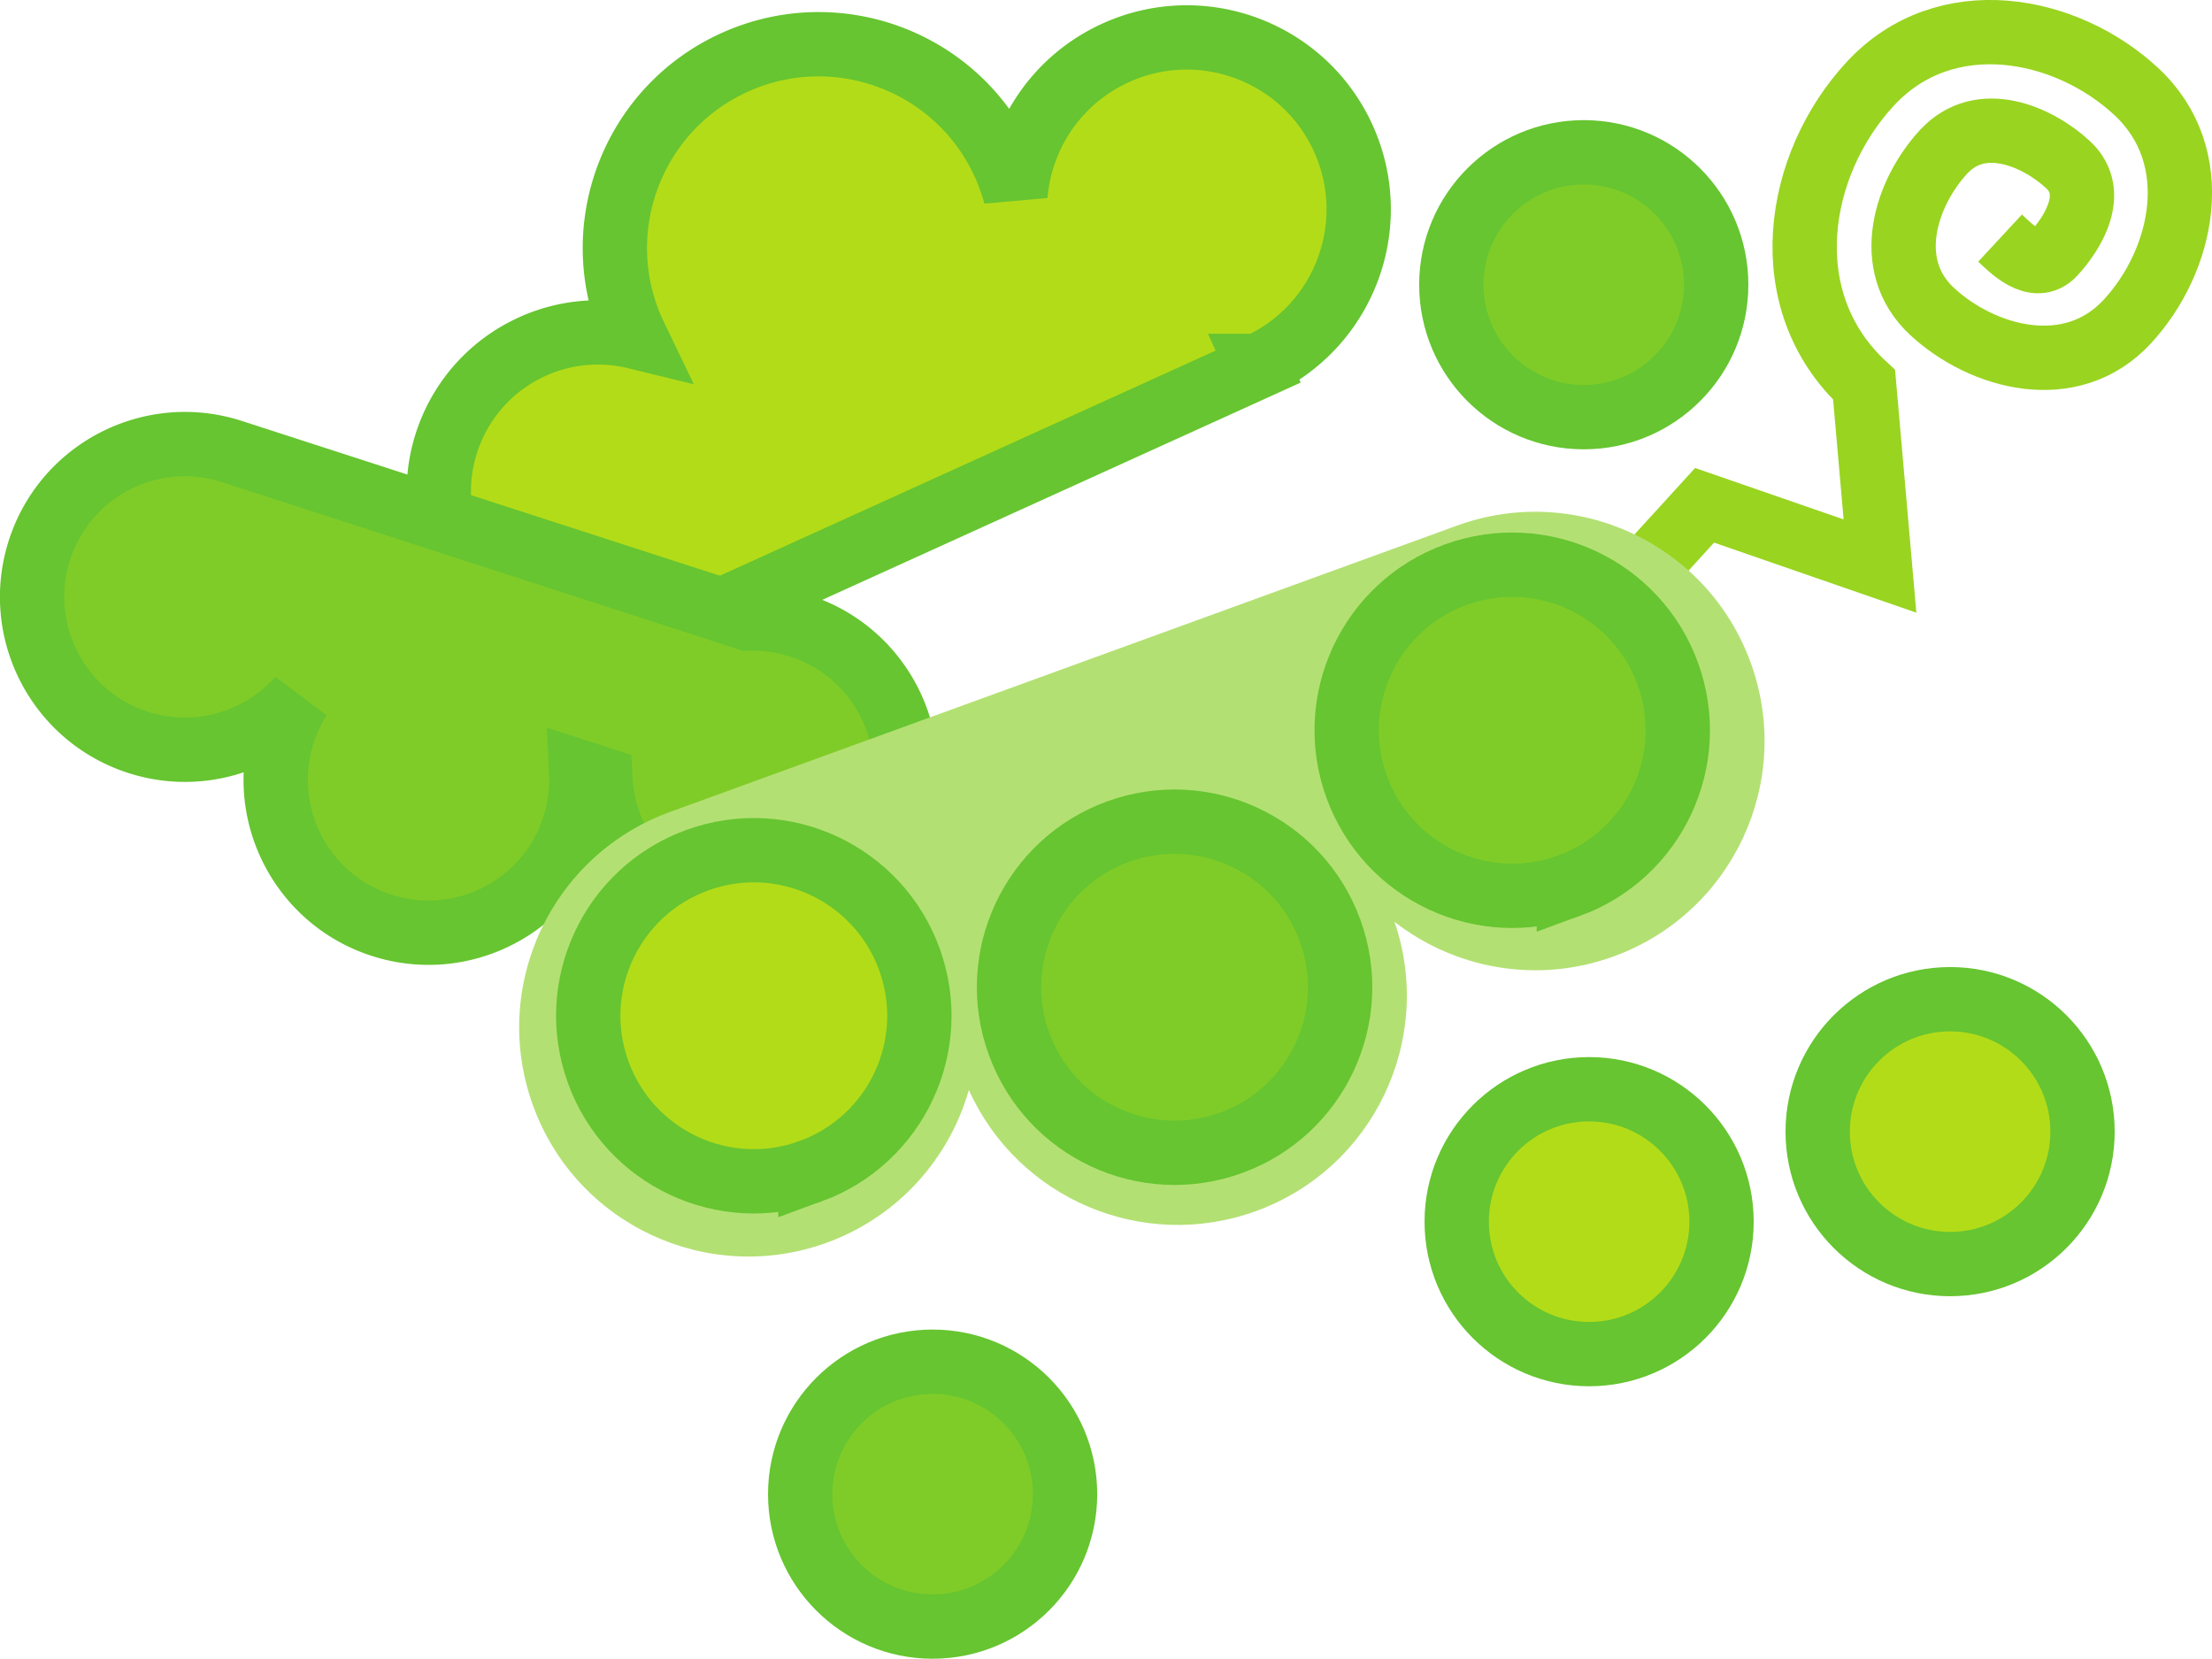 <svg xmlns="http://www.w3.org/2000/svg" width="343.947" height="257.919"><path fill="#b3dc18" d="m195.583 56.891.05.11-92.413 41.968c-12.445 5.653-27.117.149-32.77-12.297-5.652-12.445-.144-27.117 12.301-32.77a24.634 24.634 0 0 1 16.05-1.515c-.116-.242-.237-.48-.35-.726-7.235-15.93-.188-34.707 15.742-41.942 15.93-7.234 34.71-.187 41.94 15.742a31.726 31.726 0 0 1 1.759 4.915c.773-9.344 6.445-18.004 15.586-22.157 13.441-6.105 29.285-.16 35.39 13.282 6.102 13.441.157 29.285-13.285 35.39"/><path fill="none" stroke="#66c530" stroke-width="10" d="m195.583 56.891.05.11-92.413 41.968c-12.445 5.653-27.117.149-32.77-12.297-5.652-12.445-.144-27.117 12.301-32.77a24.634 24.634 0 0 1 16.05-1.515c-.116-.242-.237-.48-.35-.726-7.235-15.93-.188-34.707 15.742-41.942 15.93-7.234 34.71-.187 41.94 15.742a31.726 31.726 0 0 1 1.759 4.915c.773-9.344 6.445-18.004 15.586-22.157 13.441-6.105 29.285-.16 35.39 13.282 6.102 13.441.157 29.285-13.285 35.39zm0 0"/><path fill="#7fcc28" d="M124.411 97.34a23.706 23.706 0 0 0-8.086-1.148l-80.254-25.98c-12.48-4.04-25.878 2.8-29.921 15.285-4.04 12.484 2.804 25.879 15.289 29.922 9.273 3.003 19.046-.004 25.117-6.868a23.785 23.785 0 0 0-2.528 5.395c-4.039 12.484 2.801 25.883 15.286 29.922 12.484 4.043 25.879-2.801 29.921-15.285a23.665 23.665 0 0 0 1.13-8.461l2.995.968c.465 9.582 6.747 18.329 16.415 21.457 12.484 4.043 25.878-2.8 29.921-15.285 4.04-12.484-2.8-25.879-15.285-29.922"/><path fill="none" stroke="#66c530" stroke-width="10" d="M124.411 97.34a23.706 23.706 0 0 0-8.086-1.148l-80.254-25.98c-12.48-4.04-25.878 2.8-29.921 15.285-4.04 12.484 2.804 25.879 15.289 29.922 9.273 3.003 19.046-.004 25.117-6.868a23.785 23.785 0 0 0-2.528 5.395c-4.039 12.484 2.801 25.883 15.286 29.922 12.484 4.043 25.879-2.801 29.921-15.285a23.665 23.665 0 0 0 1.13-8.461l2.995.968c.465 9.582 6.747 18.329 16.415 21.457 12.484 4.043 25.878-2.8 29.921-15.285 4.04-12.484-2.8-25.879-15.285-29.922zm0 0"/><path fill="none" stroke="#99d420" stroke-width="10" d="M310.997 37.02c1.567 1.453 5.442 5.57 8.348 2.434 2.906-3.141 6.93-9.485 2.222-13.848-4.707-4.36-13.527-8.289-19.34-2.012-5.816 6.278-9.648 17.567-1.804 24.836 7.848 7.266 21.613 11.008 30.332 1.594 8.723-9.418 12.367-25.652 1.383-35.828-10.985-10.176-29.695-13.727-41.32-1.172-11.63 12.55-15.086 33.734-.965 46.816l2.468 28.176-27.273-9.445-22.363 24.523"/><path fill="#b3e073" d="M226.544 81.731 104.19 126.247c-18.496 6.726-28.036 27.175-21.305 45.672 6.726 18.496 27.176 28.035 45.672 21.308 11.164-4.062 19.058-13.129 22.09-23.742 7.59 16.851 27.004 25.246 44.652 18.828 18.262-6.644 27.781-26.66 21.543-44.969 9.355 7.266 22.117 9.72 34.07 5.371 18.496-6.73 28.035-27.18 21.305-45.675-6.727-18.496-27.176-28.036-45.672-21.309"/><path fill="#7fcc28" d="M191.435 177.692c13.36-4.856 20.25-19.625 15.39-32.984-4.863-13.36-19.629-20.25-32.988-15.391-13.36 4.86-20.25 19.629-15.387 32.988 4.86 13.36 19.625 20.25 32.985 15.387"/><path fill="none" stroke="#66c530" stroke-width="10" d="M191.435 177.692c13.36-4.856 20.25-19.625 15.39-32.984-4.863-13.36-19.629-20.25-32.988-15.391-13.36 4.86-20.25 19.629-15.387 32.988 4.86 13.36 19.625 20.25 32.985 15.387zm0 0"/><path fill="#b3dc18" d="M126.009 182.13c13.36-4.86 20.25-19.63 15.39-32.989-4.863-13.355-19.628-20.246-32.988-15.387-13.36 4.86-20.25 19.63-15.386 32.989 4.859 13.355 19.628 20.246 32.984 15.386"/><path fill="none" stroke="#66c530" stroke-width="10" d="M126.009 182.13c13.36-4.86 20.25-19.63 15.39-32.989-4.863-13.355-19.628-20.246-32.988-15.387-13.36 4.86-20.25 19.63-15.386 32.989 4.859 13.355 19.628 20.246 32.984 15.386zm0 0"/><path fill="#7fcc28" d="M243.939 137.735c13.359-4.856 20.25-19.625 15.386-32.984-4.86-13.36-19.629-20.247-32.984-15.391-13.36 4.863-20.25 19.633-15.39 32.988 4.859 13.36 19.628 20.25 32.988 15.387"/><path fill="none" stroke="#66c530" stroke-width="10" d="M243.939 137.735c13.359-4.856 20.25-19.625 15.386-32.984-4.86-13.36-19.629-20.247-32.984-15.391-13.36 4.863-20.25 19.633-15.39 32.988 4.859 13.36 19.628 20.25 32.988 15.387zm0 0"/><path fill="#7fcc28" d="M145.013 252.919c11.375 0 20.594-9.22 20.594-20.59 0-11.371-9.22-20.594-20.594-20.594-11.367 0-20.59 9.223-20.59 20.594 0 11.37 9.223 20.59 20.59 20.59"/><path fill="none" stroke="#66c530" stroke-width="10" d="M145.013 252.919c11.375 0 20.594-9.22 20.594-20.59 0-11.371-9.22-20.594-20.594-20.594-11.367 0-20.59 9.223-20.59 20.594 0 11.37 9.223 20.59 20.59 20.59zm0 0"/><path fill="#b3dc18" d="M247.095 210.551c11.37 0 20.59-9.218 20.59-20.59 0-11.37-9.22-20.593-20.59-20.593-11.371 0-20.59 9.222-20.59 20.593 0 11.372 9.219 20.59 20.59 20.59"/><path fill="none" stroke="#66c530" stroke-width="10" d="M247.095 210.551c11.37 0 20.59-9.218 20.59-20.59 0-11.37-9.22-20.593-20.59-20.593-11.371 0-20.59 9.222-20.59 20.593 0 11.372 9.219 20.59 20.59 20.59zm0 0"/><path fill="#b3dc18" d="M303.224 196.551c11.37 0 20.59-9.218 20.59-20.59 0-11.37-9.22-20.593-20.59-20.593-11.371 0-20.59 9.222-20.59 20.593 0 11.372 9.219 20.59 20.59 20.59"/><path fill="none" stroke="#66c530" stroke-width="10" d="M303.224 196.551c11.37 0 20.59-9.218 20.59-20.59 0-11.37-9.22-20.593-20.59-20.593-11.371 0-20.59 9.222-20.59 20.593 0 11.372 9.219 20.59 20.59 20.59zm0 0"/><path fill="#7fcc28" d="M246.263 64.864c11.37 0 20.59-9.219 20.59-20.59s-9.22-20.594-20.59-20.594c-11.375 0-20.594 9.223-20.594 20.594s9.219 20.59 20.594 20.59"/><path fill="none" stroke="#66c530" stroke-width="10" d="M246.263 64.864c11.37 0 20.59-9.219 20.59-20.59s-9.22-20.594-20.59-20.594c-11.375 0-20.594 9.223-20.594 20.594s9.219 20.59 20.594 20.59zm0 0"/></svg>
